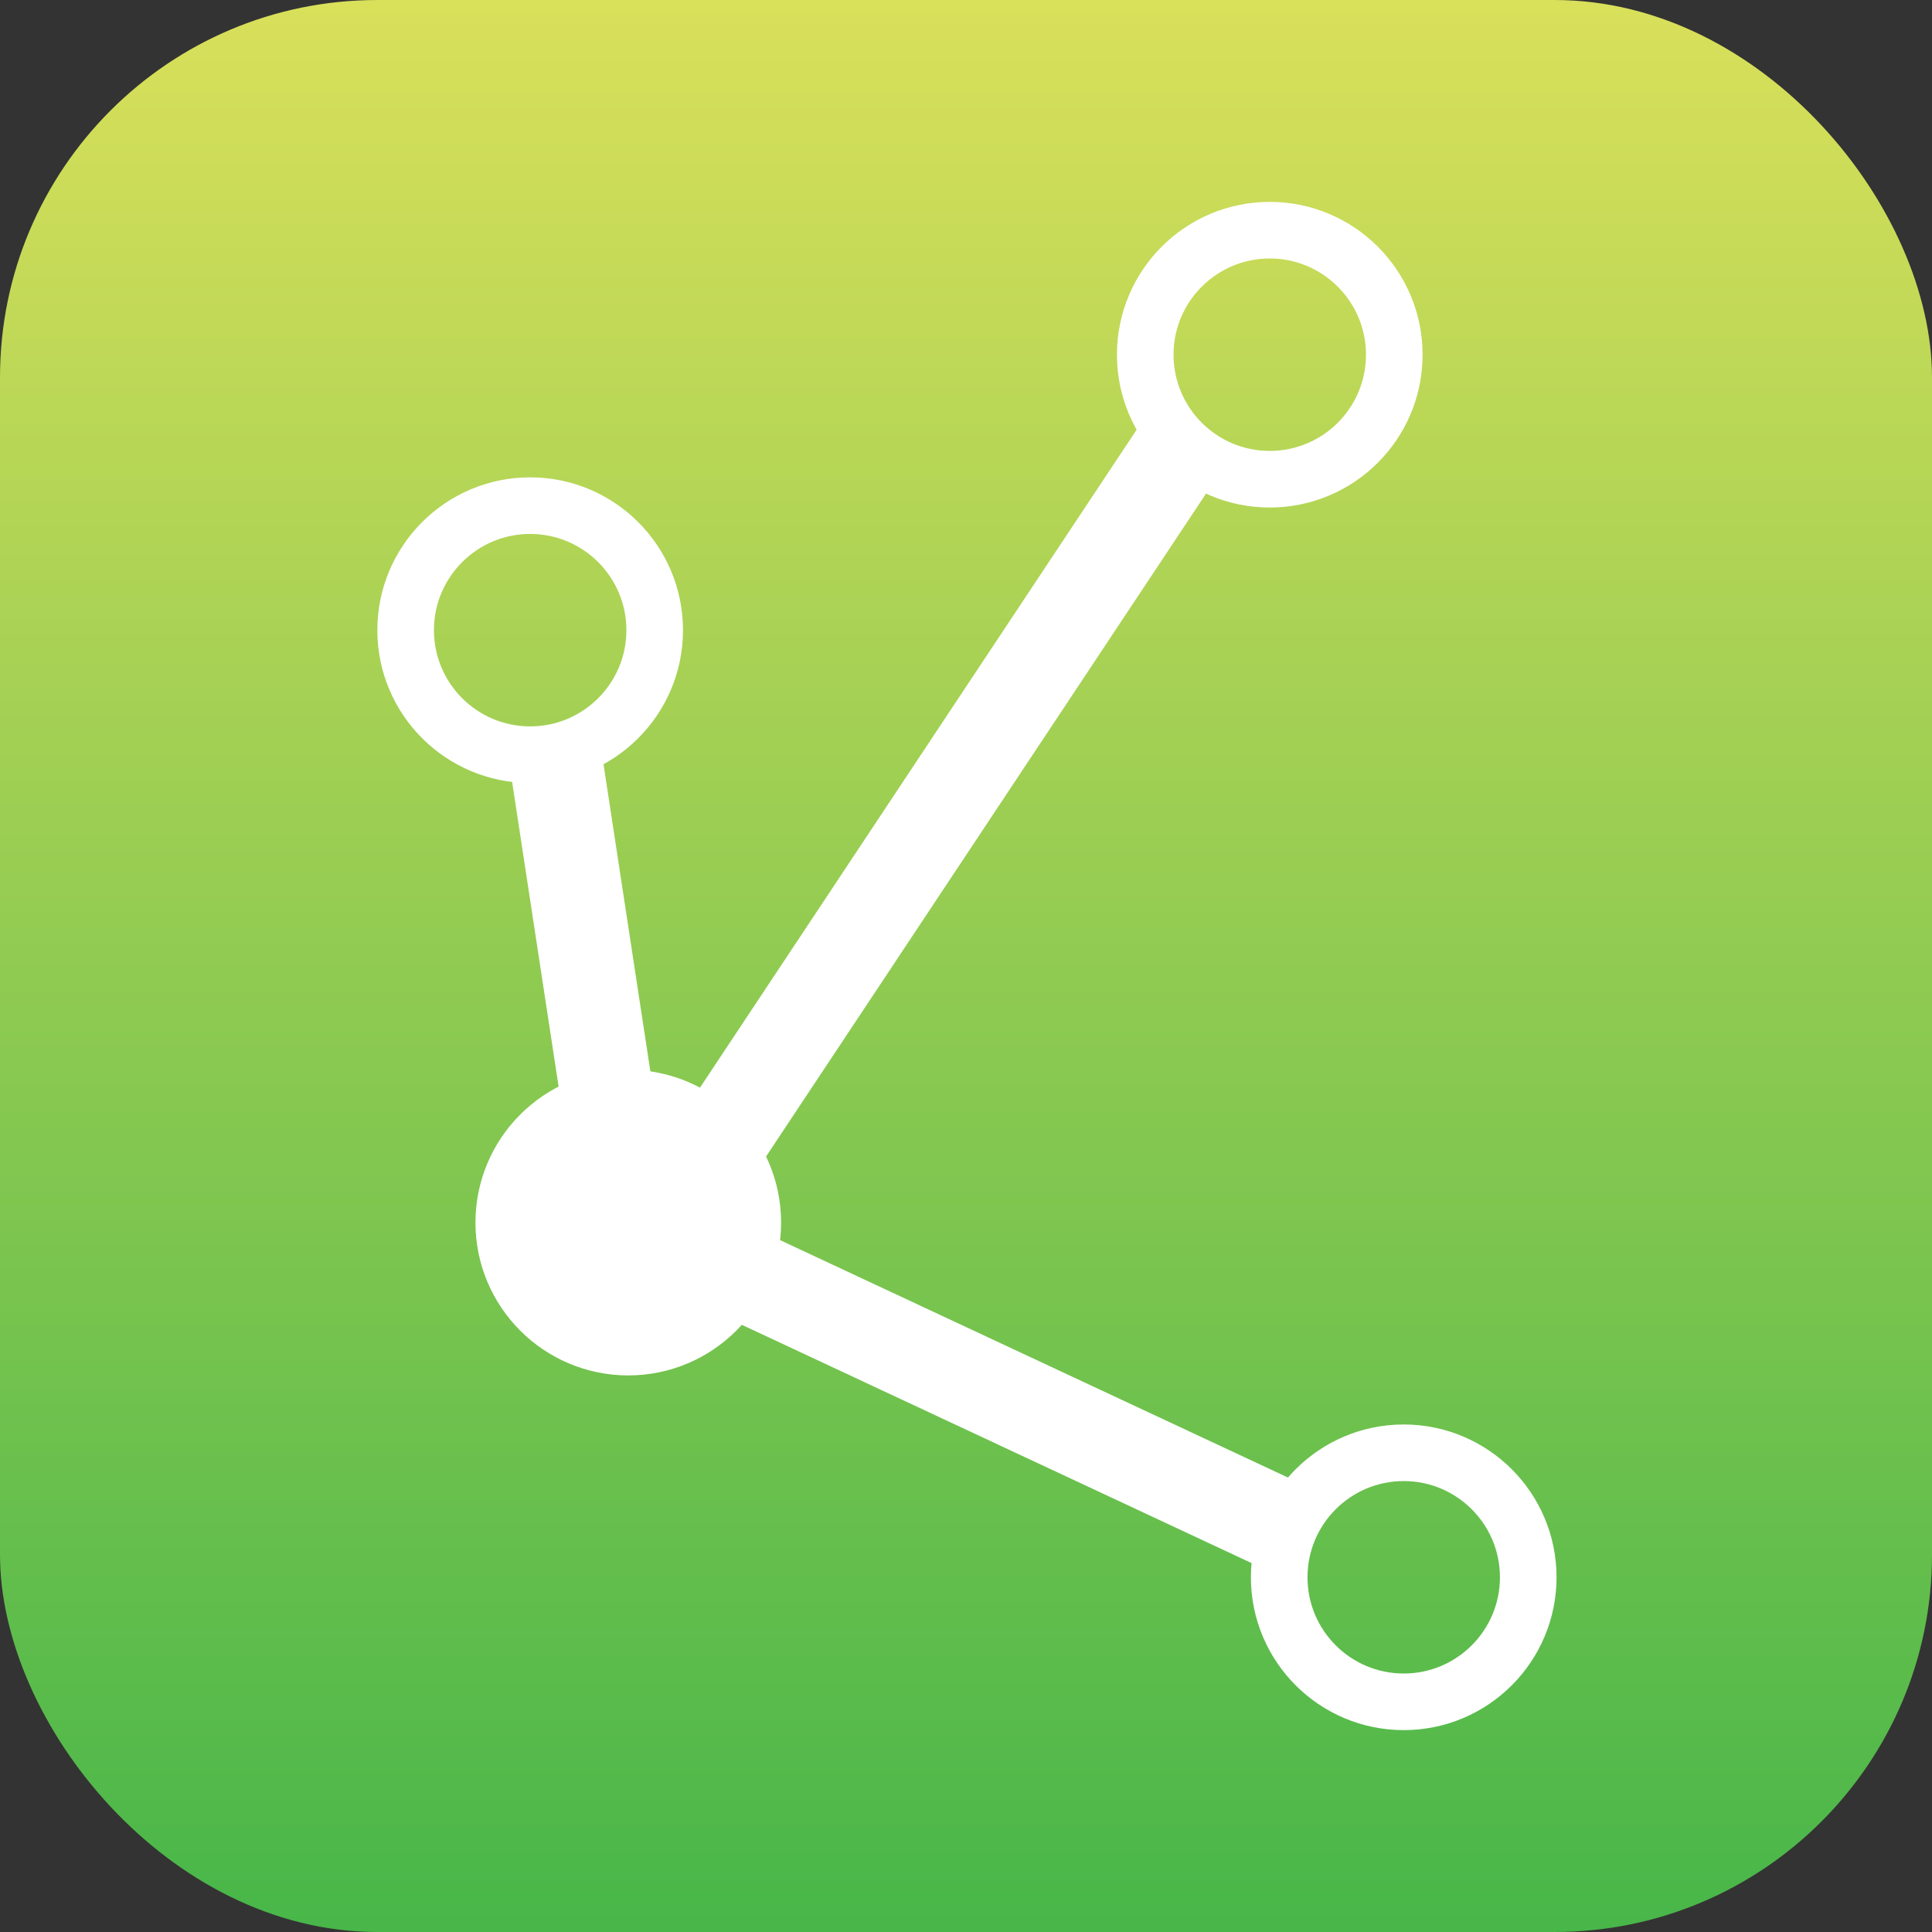 <svg xmlns="http://www.w3.org/2000/svg" width="1024" height="1024"><rect width="100%" height="100%" fill="#333333" stroke="none"/><defs><linearGradient id="a" x1="50%" x2="50%" y1="0%" y2="100%"><stop offset="0%" stop-color="#DAE05A"/><stop offset="100%" stop-color="#47B649"/></linearGradient></defs><g fill="none" fill-rule="evenodd"><rect width="1024" height="1024" fill="url(#a)" rx="200"/><path stroke="#FFF" stroke-linecap="round" stroke-linejoin="round" stroke-width="30" d="M673 122c36.427 0 66 29.573 66 66s-29.573 66-66 66-66-29.573-66-66 29.573-66 66-66ZM744 770c36.427 0 66 29.574 66 66s-29.573 66-66 66-66-29.574-66-66 29.573-66 66-66ZM281 268c36.426 0 66 29.573 66 66s-29.574 66-66 66-66-29.573-66-66 29.574-66 66-66Z"/><path fill="#FFF" d="M333 582c36.427 0 66 29.573 66 66s-29.573 66-66 66c-36.426 0-66-29.573-66-66s29.574-66 66-66Z"/><path stroke="#FFF" stroke-linecap="round" stroke-linejoin="round" stroke-width="30" d="M333 582c36.427 0 66 29.573 66 66s-29.573 66-66 66c-36.426 0-66-29.573-66-66s29.574-66 66-66Z"/><path fill="#FFF" d="M610.907 215 347 612.651 388.093 640 652 242.349zM269 398.454 301.269 610 350 602.546 317.731 391zM317 666.569 673.05 833 694 788.431 337.95 622z"/></g></svg>